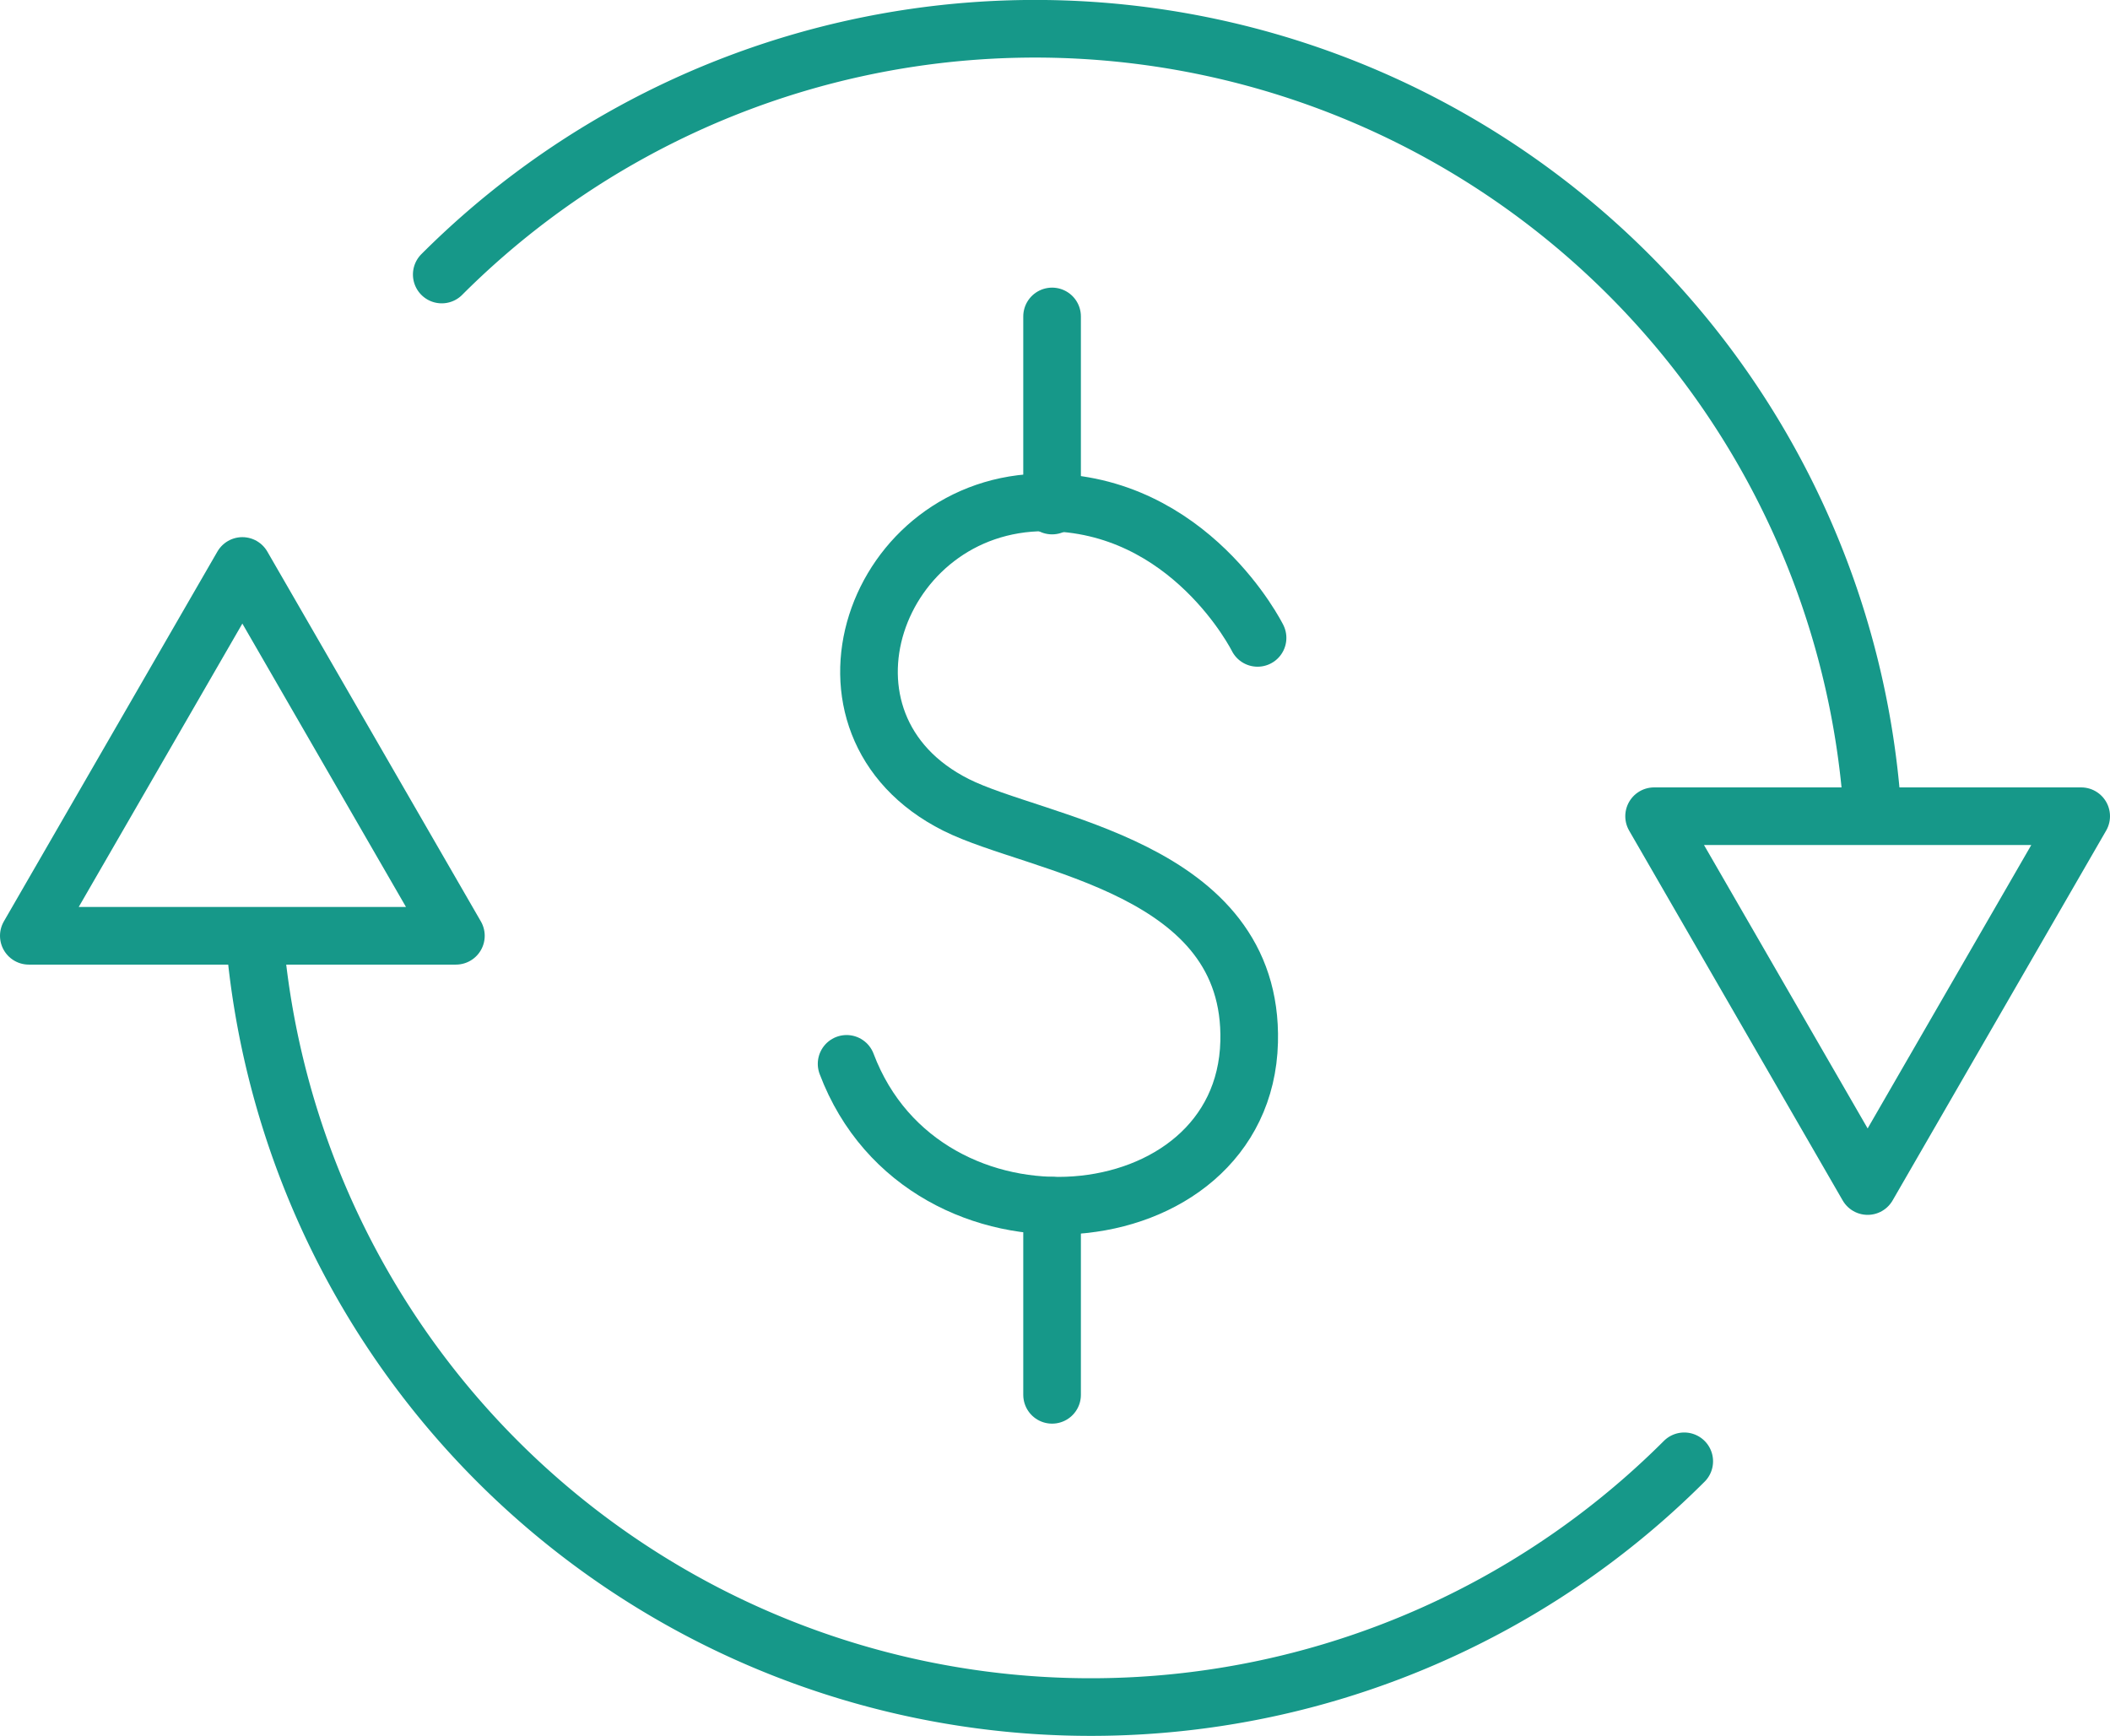 <?xml version="1.0" encoding="UTF-8"?> <svg xmlns="http://www.w3.org/2000/svg" xmlns:xlink="http://www.w3.org/1999/xlink" width="96.072" height="79.044" viewBox="0 0 96.072 79.044"><defs><clipPath id="clip-path"><rect id="Rectangle_174" data-name="Rectangle 174" width="96.072" height="79.044" transform="translate(0 0)" fill="none" stroke="#169889" stroke-width="1"></rect></clipPath></defs><g id="Group_84" data-name="Group 84" transform="translate(0 0)"><g id="Group_54" data-name="Group 54" clip-path="url(#clip-path)"><path id="Path_193" data-name="Path 193" d="M85.222,36.483A38.211,38.211,0,0,0,20.114,12.5" fill="none" stroke="#169889" stroke-linecap="round" stroke-linejoin="round" stroke-width="2.624"></path><path id="Path_194" data-name="Path 194" d="M11.633,43.184A38.211,38.211,0,0,0,76.686,66.54" fill="none" stroke="#169889" stroke-linecap="round" stroke-linejoin="round" stroke-width="2.624"></path><path id="Path_195" data-name="Path 195" d="M20.758,42.611l-9.723-16.84L1.312,42.611Z" fill="none" stroke="#169889" stroke-linecap="round" stroke-linejoin="round" stroke-width="2.624"></path><path id="Path_196" data-name="Path 196" d="M75.314,37.166l9.723,16.84,9.723-16.84Z" fill="none" stroke="#169889" stroke-linecap="round" stroke-linejoin="round" stroke-width="2.624"></path><path id="Path_197" data-name="Path 197" d="M57.259,29.046s-3.072-6.171-9.686-6.171c-7.763,0-11.316,10.121-4.04,13.776,3.69,1.853,13.545,2.81,13.343,10.791-.23,9.066-14.77,10.418-18.329,1" fill="none" stroke="#169889" stroke-linecap="round" stroke-linejoin="round" stroke-width="2.624"></path><line id="Line_71" data-name="Line 71" y1="8.611" transform="translate(47.903 14.409)" fill="none" stroke="#169889" stroke-linecap="round" stroke-linejoin="round" stroke-width="2.624"></line><line id="Line_72" data-name="Line 72" y1="8.611" transform="translate(47.903 54.902)" fill="none" stroke="#169889" stroke-linecap="round" stroke-linejoin="round" stroke-width="2.624"></line></g></g></svg> 
